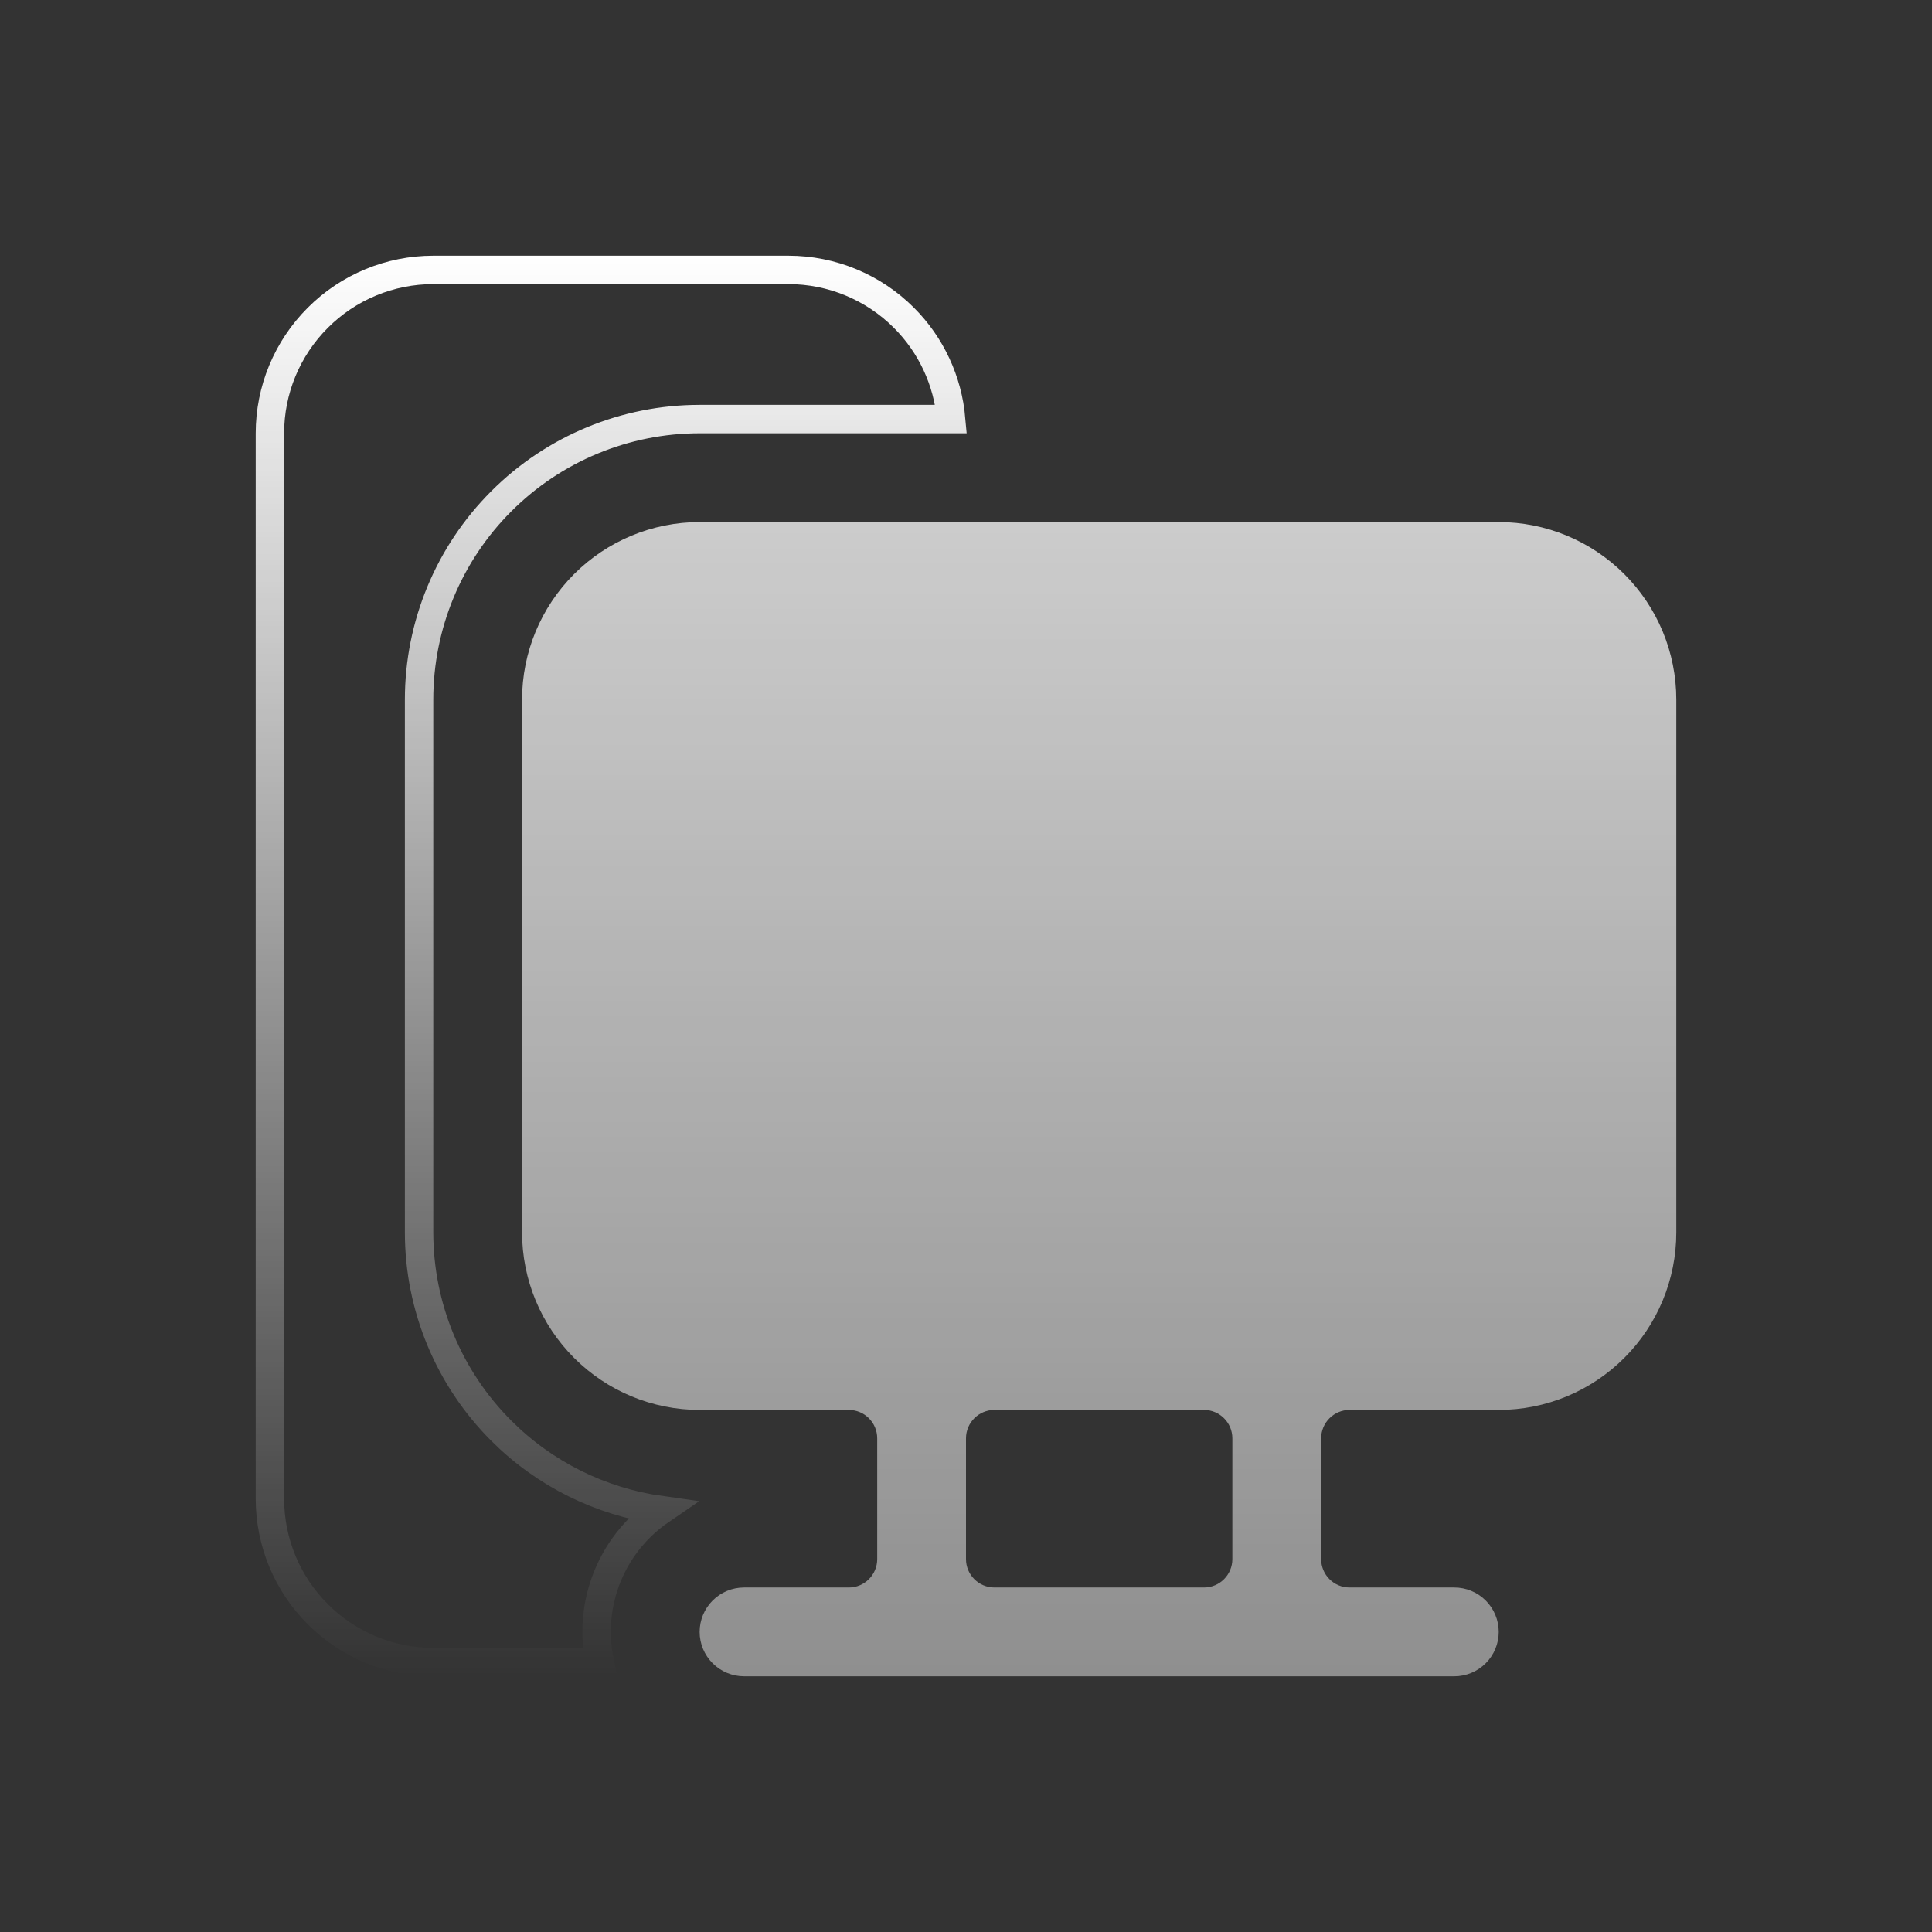 <?xml version="1.0" encoding="UTF-8"?>
<svg xmlns="http://www.w3.org/2000/svg" width="68" height="68" viewBox="0 0 68 68" fill="none">
  <rect x="0" y="0" width="68" height="68" fill="#333333" stroke="none"/>
  <path d="M24.625 18.375C22.967 18.375 21.378 19.034 20.206 20.206C19.034 21.378 18.375 22.967 18.375 24.625V43.375C18.375 45.033 19.034 46.622 20.206 47.794C21.378 48.967 22.967 49.625 24.625 49.625H29.875C30.427 49.625 30.875 50.073 30.875 50.625V54.875C30.875 55.427 30.427 55.875 29.875 55.875H26.188C25.773 55.875 25.376 56.04 25.083 56.333C24.79 56.626 24.625 57.023 24.625 57.438C24.625 57.852 24.79 58.249 25.083 58.542C25.376 58.835 25.773 59 26.188 59H51.188C51.602 59 51.999 58.835 52.292 58.542C52.585 58.249 52.75 57.852 52.75 57.438C52.75 57.023 52.585 56.626 52.292 56.333C51.999 56.04 51.602 55.875 51.188 55.875H47.5C46.948 55.875 46.5 55.427 46.5 54.875V50.625C46.5 50.073 46.948 49.625 47.5 49.625H52.75C54.408 49.625 55.997 48.967 57.169 47.794C58.342 46.622 59 45.033 59 43.375V24.625C59 22.967 58.342 21.378 57.169 20.206C55.997 19.034 54.408 18.375 52.75 18.375H24.625ZM43.375 54.875C43.375 55.427 42.927 55.875 42.375 55.875H35C34.448 55.875 34 55.427 34 54.875V50.625C34 50.073 34.448 49.625 35 49.625H42.375C42.927 49.625 43.375 50.073 43.375 50.625V54.875Z" fill="url(#paint0_linear_11240_5162)" fill-opacity="0.75"></path>
  <path d="M15.25 9.5H27.75C29.275 9.5 30.737 10.106 31.815 11.185C32.775 12.144 33.359 13.408 33.477 14.75H24.625C22.006 14.75 19.494 15.791 17.643 17.643C15.791 19.494 14.75 22.006 14.75 24.625V43.375C14.75 45.994 15.791 48.505 17.643 50.357C19.17 51.885 21.146 52.858 23.261 53.153C22.752 53.501 22.308 53.936 21.95 54.441C21.471 55.119 21.161 55.902 21.047 56.725C20.965 57.317 20.988 57.918 21.109 58.5H15.25C13.725 58.5 12.263 57.894 11.185 56.815C10.106 55.737 9.5 54.275 9.5 52.75V15.25C9.5 13.725 10.106 12.263 11.185 11.185C12.263 10.106 13.725 9.5 15.25 9.5Z" stroke="url(#paint1_linear_11240_5162)"></path>
  <defs>
    <linearGradient id="paint0_linear_11240_5162" x1="38.688" y1="18.375" x2="38.688" y2="59" gradientUnits="userSpaceOnUse">
      <stop stop-color="white"></stop>
      <stop offset="1" stop-color="white" stop-opacity="0.6"></stop>
    </linearGradient>
    <linearGradient id="paint1_linear_11240_5162" x1="21.5" y1="9" x2="21.5" y2="59" gradientUnits="userSpaceOnUse">
      <stop stop-color="white"></stop>
      <stop offset="1" stop-color="white" stop-opacity="0"></stop>
    </linearGradient>
  </defs>
</svg>
